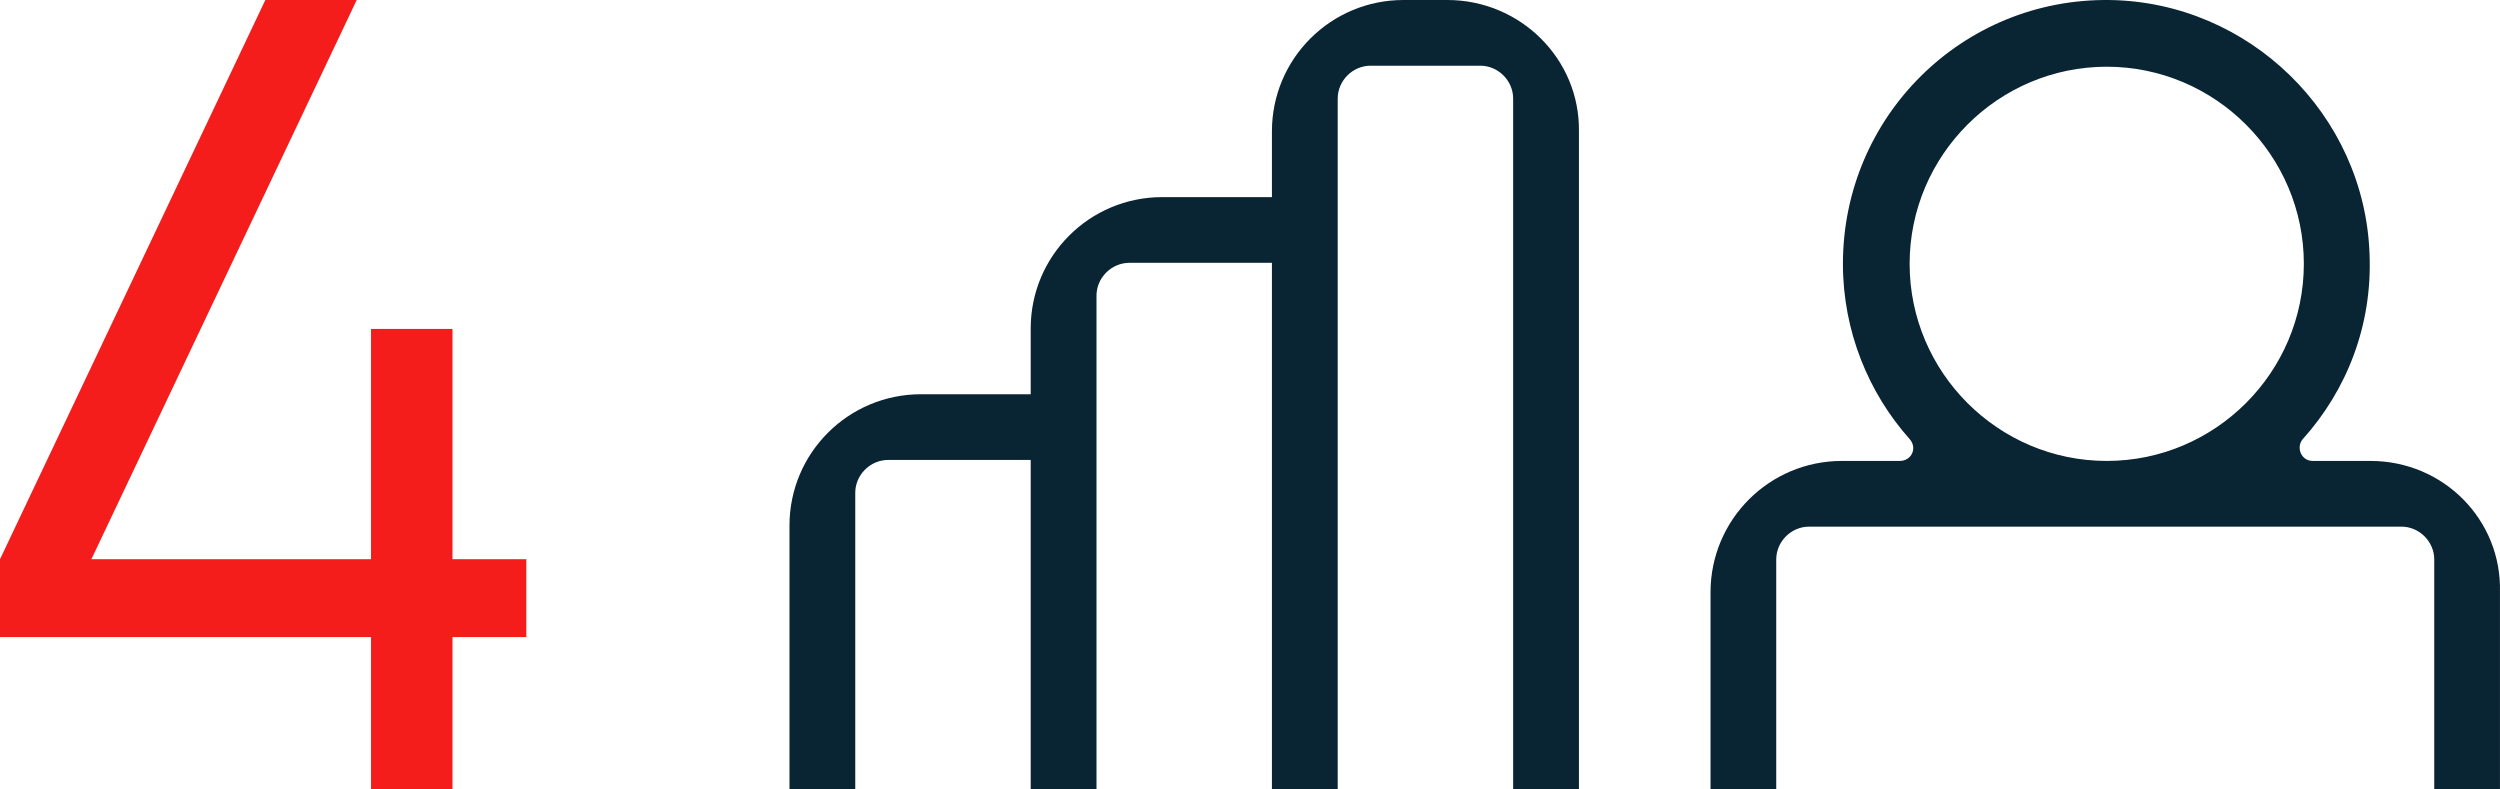 <?xml version="1.0" encoding="UTF-8"?> <svg xmlns="http://www.w3.org/2000/svg" width="380" height="120" viewBox="0 0 380 120" fill="none"><path d="M219.998 0H213.332C202.271 0 193.332 8.928 193.332 19.975V29.962H176.666C165.605 29.962 156.666 38.89 156.666 49.937V59.924H140C128.939 59.924 120 68.852 120 79.899V120H130V74.905C130 72.182 132.273 69.912 135 69.912H156.666V120H166.666V44.943C166.666 42.219 168.939 39.95 171.666 39.95H193.332V120H203.332V14.981C203.332 12.257 205.605 9.987 208.332 9.987H224.998C227.726 9.987 229.998 12.257 229.998 14.981V120H239.998V19.975C240.15 8.928 231.059 0 219.998 0Z" fill="#092433"></path><path d="M360.322 70.062H351.545C349.73 70.062 348.973 67.944 350.032 66.734C356.69 59.319 360.624 49.484 360.17 38.589C359.414 17.405 341.861 0.306 320.677 0.004C298.283 -0.299 280.125 17.708 280.125 40.102C280.125 50.392 284.059 59.773 290.263 66.734C291.473 68.095 290.566 70.062 288.75 70.062H279.974C268.928 70.062 260 78.99 260 90.036V119.996H269.987V85.043C269.987 82.319 272.256 80.049 274.98 80.049H289.96H350.032H365.012C367.736 80.049 370.006 82.319 370.006 85.043V90.036V119.996H379.993V90.036C380.295 78.99 371.368 70.062 360.322 70.062ZM290.263 40.102C290.263 23.609 303.73 10.142 320.223 10.142C336.717 10.142 350.184 23.609 350.184 40.102C350.184 56.595 336.717 70.062 320.223 70.062C303.73 70.062 290.263 56.595 290.263 40.102Z" fill="#092433"></path><g clip-path="url(#clip0)"><path d="M56.396 120H68.78V96.833H82V85H68.78V50H56.396V85H13.89L54.22 0H40.331L0 85V96.833H56.396V120Z" fill="#F51C1C"></path></g><defs><clipPath id="clip0"><rect width="80" height="120" fill="white"></rect></clipPath></defs></svg> 